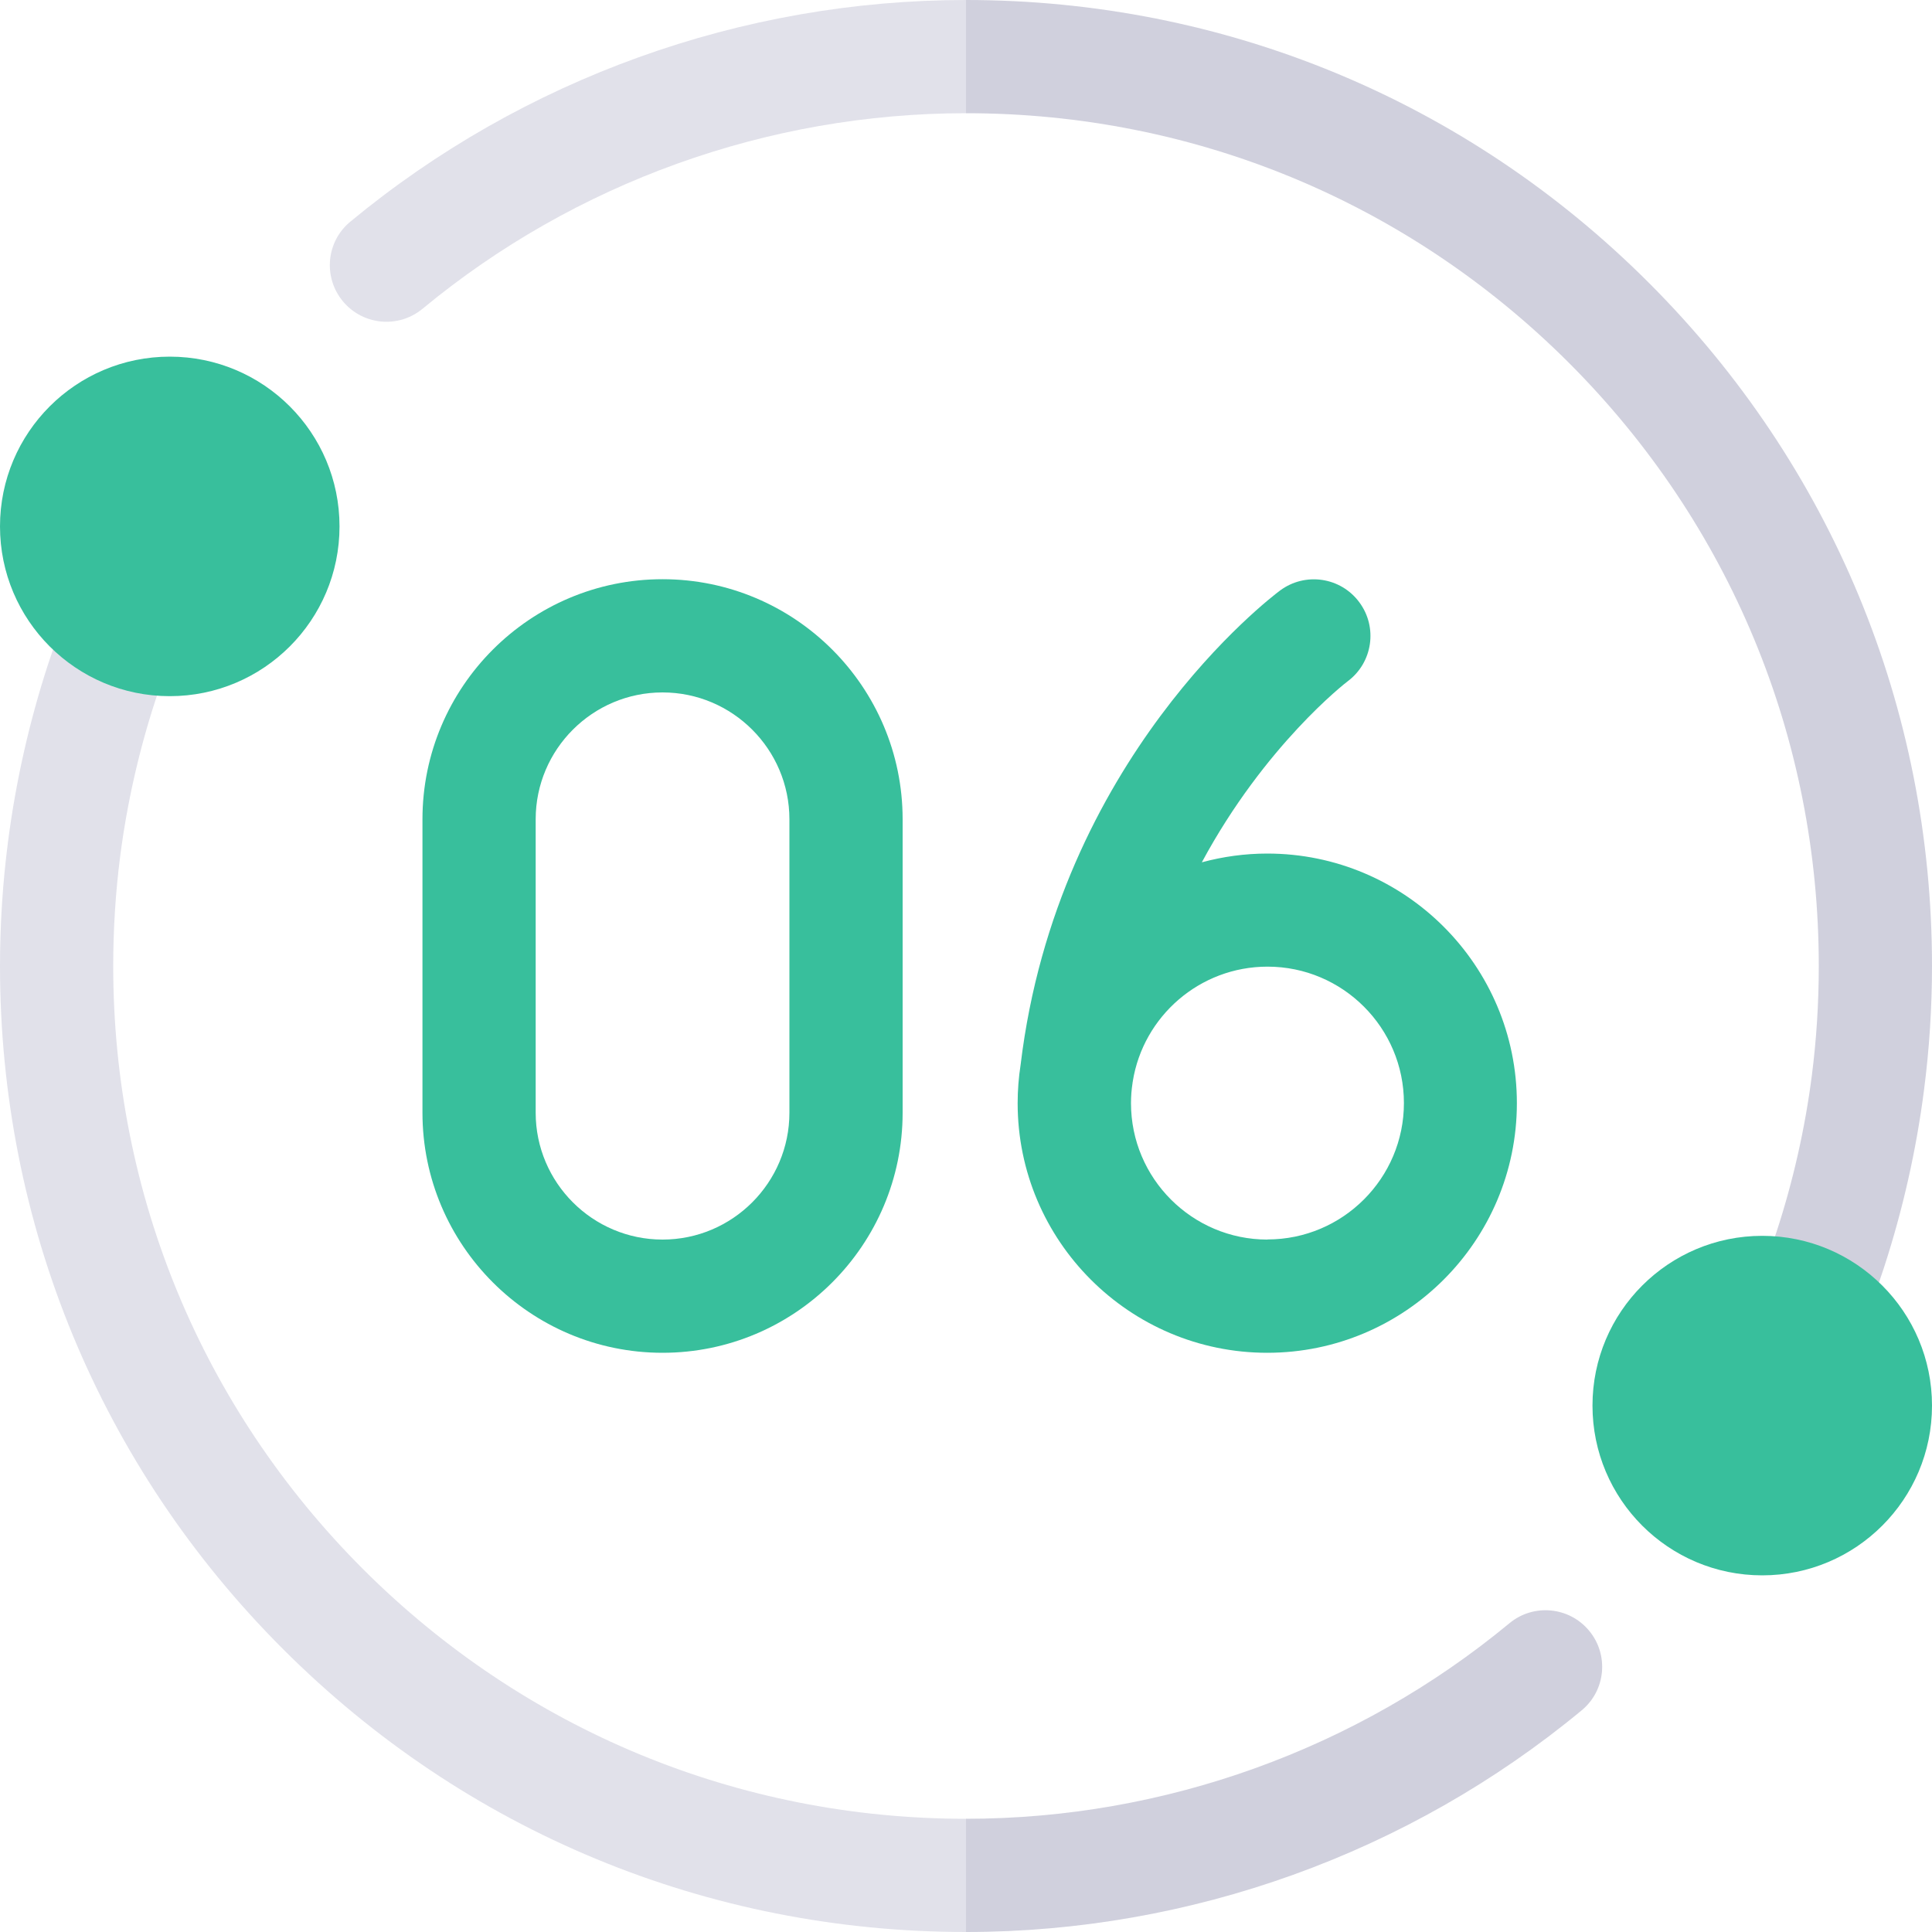 <svg xmlns="http://www.w3.org/2000/svg" id="Layer_2" viewBox="0 0 150 150"><defs><style>.cls-1{fill:#d0d0dd;}.cls-2{fill:#38bf9c;}.cls-3{fill:#e1e1ea;}</style></defs><g id="Layer_1-2"><path class="cls-2" d="M98.4,66.27c-1.76,0-3.46.24-5.09.68,4.89-9.09,11.18-13.95,11.33-14.06,1.94-1.45,2.34-4.2.89-6.14-1.45-1.95-4.2-2.35-6.15-.9-.71.53-17.29,13.11-20.14,36.82-.15.97-.23,1.97-.23,2.98,0,10.69,8.69,19.38,19.38,19.38s19.38-8.69,19.38-19.38-8.69-19.38-19.38-19.38h0ZM98.4,96.24c-5.84,0-10.59-4.75-10.59-10.59,0-.53.04-1.05.12-1.56,0-.04.01-.08.02-.12,0,0,0-.01,0-.02.81-5.04,5.19-8.9,10.46-8.9,5.84,0,10.59,4.75,10.59,10.59s-4.75,10.59-10.59,10.59h0Z"></path><path class="cls-2" d="M51.44,105.03c-10.28,0-18.64-8.36-18.64-18.64v-22.78c0-10.28,8.36-18.64,18.64-18.64s18.64,8.36,18.64,18.64v22.78c0,10.28-8.36,18.64-18.64,18.64ZM51.44,53.76c-5.43,0-9.85,4.42-9.85,9.85v22.78c0,5.43,4.42,9.85,9.85,9.85s9.85-4.42,9.85-9.85v-22.78c0-5.43-4.42-9.85-9.85-9.85Z"></path><path class="cls-3" d="M75,141.21l6.85,4.56-6.85,4.23c-20.03,0-38.87-7.8-53.03-21.97C7.8,113.87,0,95.03,0,75c0-3.23.21-6.47.62-9.63.6-4.67,1.65-9.31,3.11-13.79.48-1.47,1.02-2.95,1.61-4.4.9-2.25,3.46-3.35,5.71-2.44,2.25.9,3.35,3.46,2.44,5.71-.51,1.28-.99,2.58-1.41,3.88-1.29,3.94-2.22,8.04-2.75,12.16-.36,2.8-.54,5.66-.54,8.51,0,17.69,6.89,34.31,19.39,46.82,12.51,12.5,29.13,19.39,46.82,19.39Z"></path><path class="cls-3" d="M75,0l5.12,4.18-5.12,4.61c-15.38,0-30.36,5.39-42.19,15.18-1.87,1.55-4.64,1.29-6.19-.58-1.55-1.87-1.29-4.64.58-6.18C40.61,6.11,57.58,0,75,0Z"></path><path class="cls-1" d="M122.79,132.8c-13.4,11.09-30.37,17.2-47.79,17.2v-8.79c15.38,0,30.36-5.39,42.19-15.18,1.87-1.55,4.64-1.29,6.19.58,1.55,1.87,1.29,4.64-.58,6.18h0Z"></path><path class="cls-1" d="M150,75c0,3.23-.21,6.47-.62,9.63-.6,4.67-1.65,9.31-3.11,13.79-.48,1.47-1.02,2.95-1.61,4.4-.69,1.72-2.34,2.76-4.08,2.76-.54,0-1.1-.1-1.63-.32-2.25-.9-3.35-3.46-2.44-5.71.51-1.28.99-2.58,1.41-3.88,1.29-3.94,2.22-8.04,2.75-12.16.36-2.8.54-5.66.54-8.51,0-17.69-6.89-34.31-19.39-46.82-12.51-12.5-29.13-19.39-46.82-19.39V0C95.03,0,113.87,7.8,128.03,21.97c14.17,14.17,21.97,33,21.97,53.03h0Z"></path><circle class="cls-2" cx="13.18" cy="40.87" r="13.18"></circle><circle class="cls-2" cx="136.82" cy="109.13" r="13.18"></circle></g></svg>